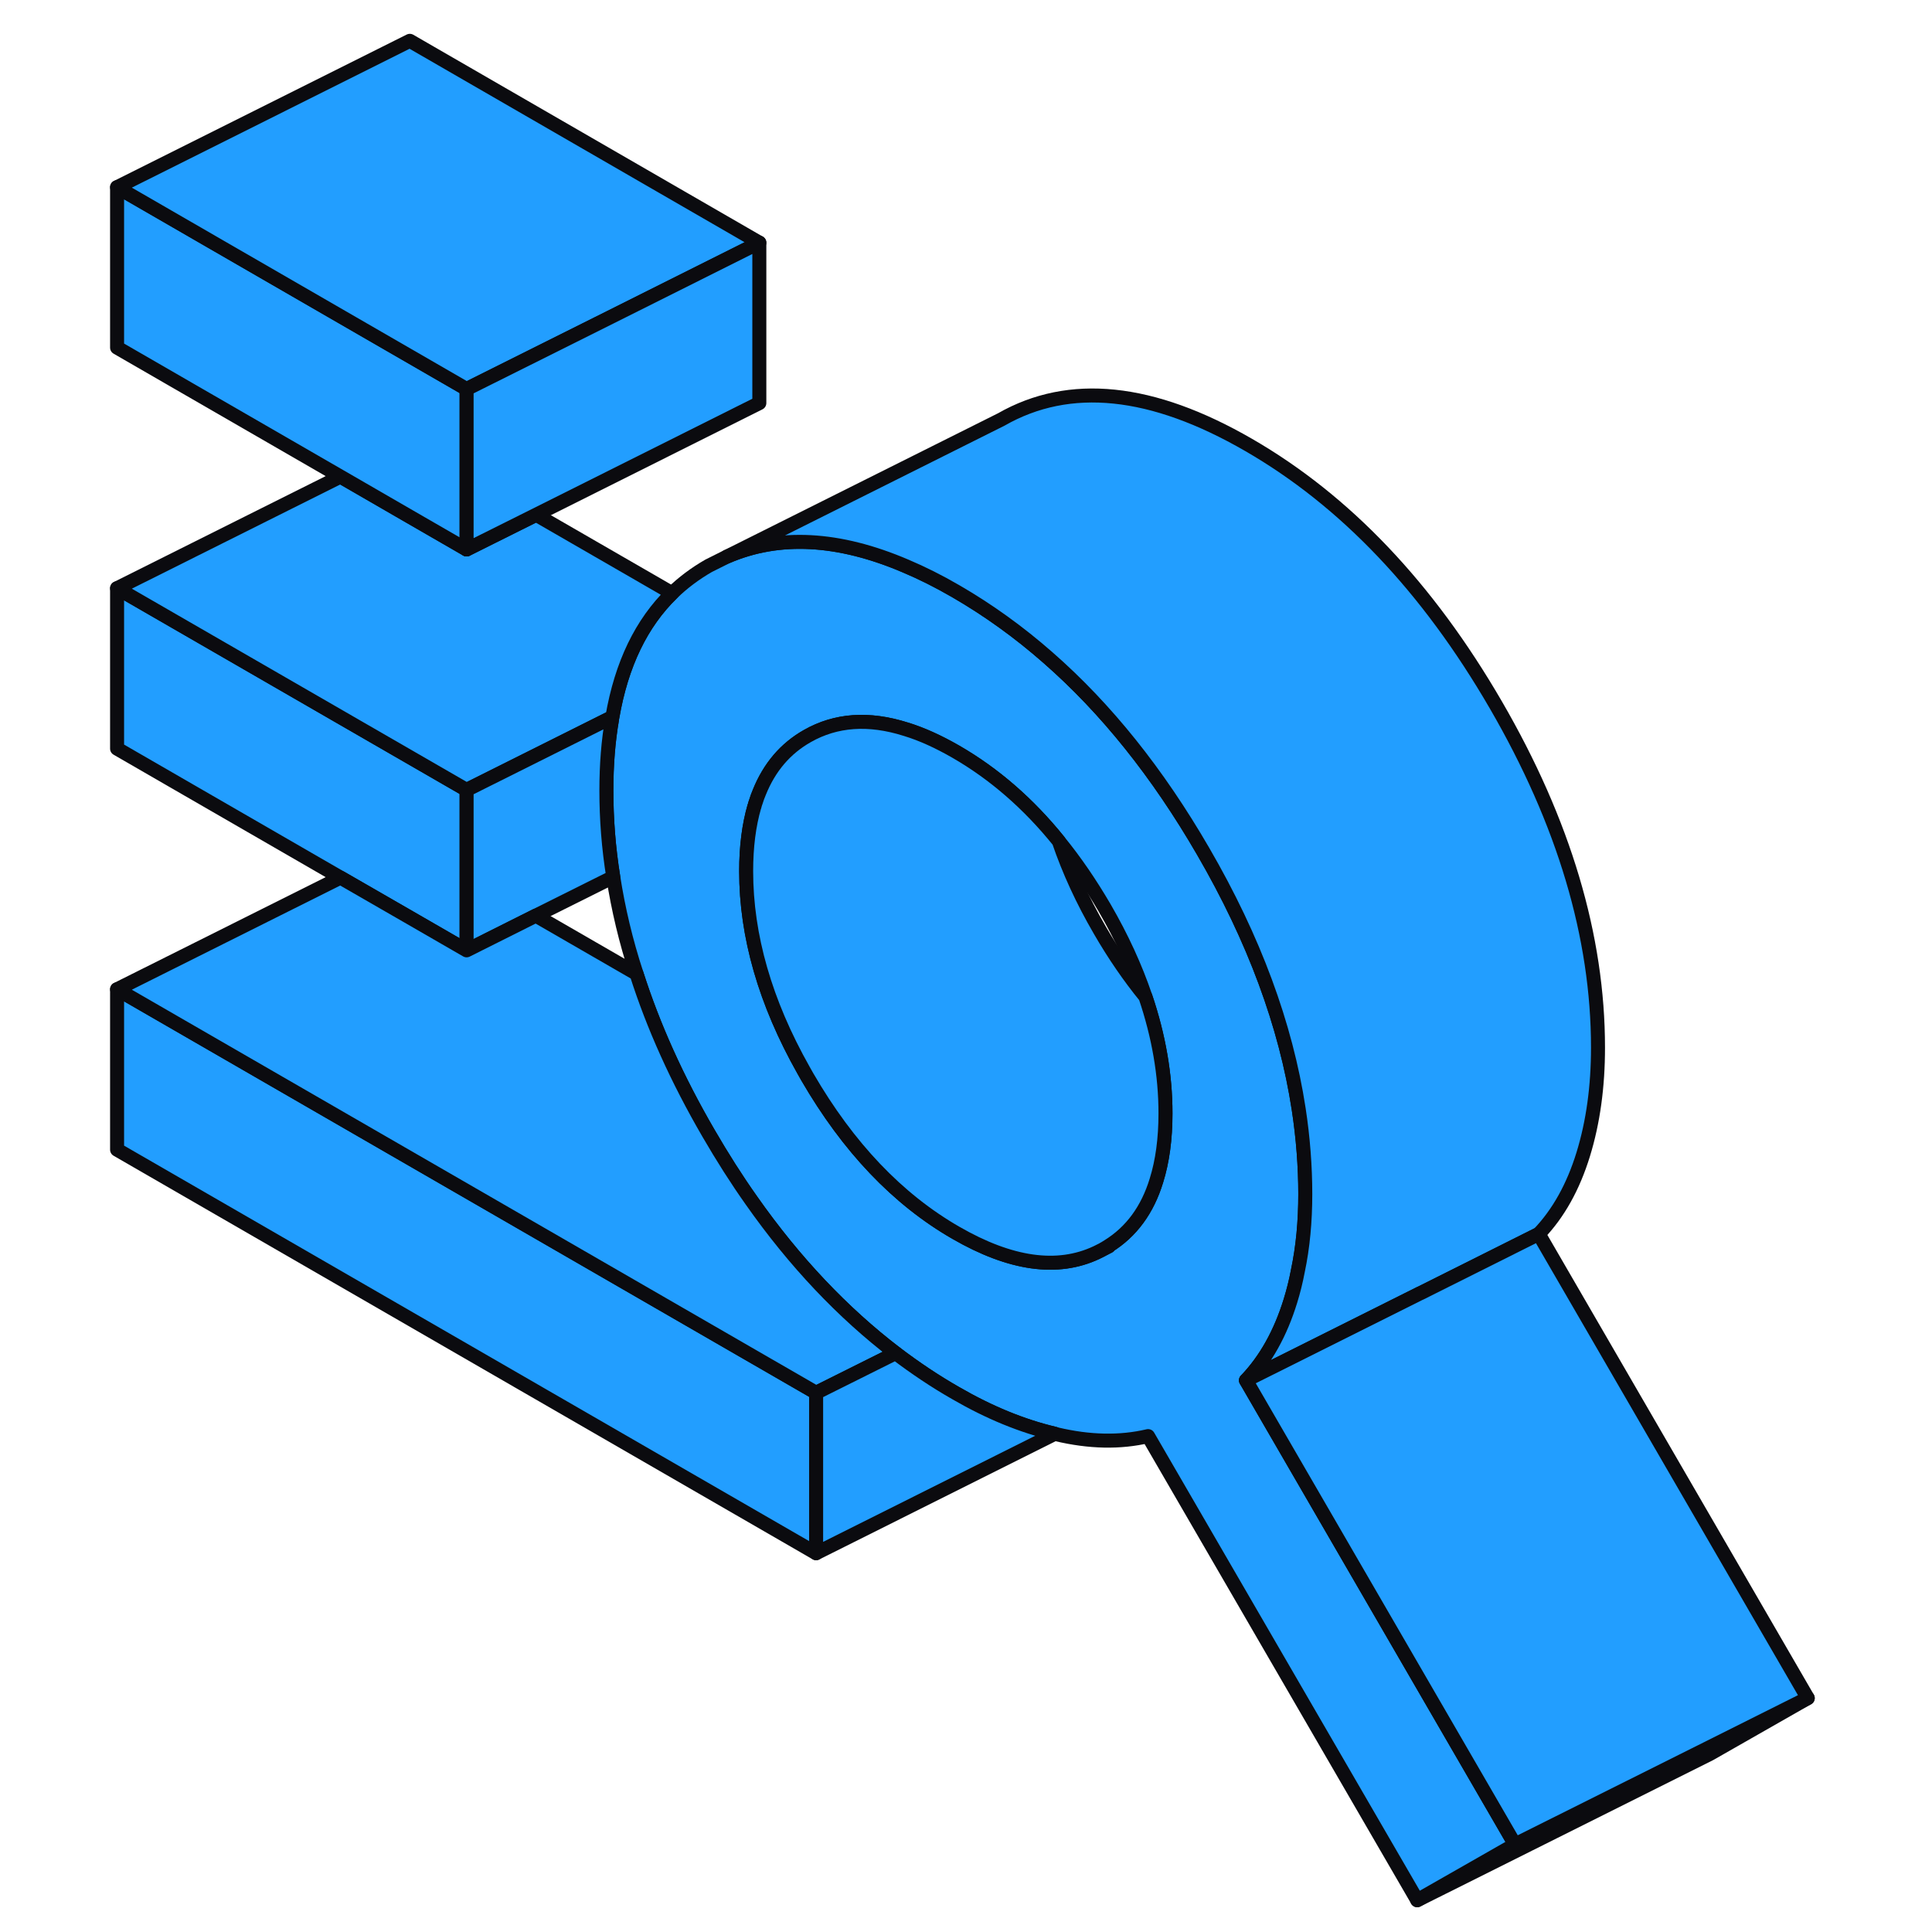 <svg width="138" height="138" viewBox="0 0 138 138" fill="none" xmlns="http://www.w3.org/2000/svg">
<path d="M79.162 89.01C79.068 89.072 78.985 89.125 78.891 89.177C78.838 89.208 78.786 89.229 78.744 89.26L79.204 89.031L79.162 89.01Z" fill="#229EFF" stroke="#0B0B0F" stroke-linecap="round" stroke-linejoin="round"/>
<path d="M58.294 99.485V110.944L8.363 82.12V70.662L58.294 99.485Z" fill="#229EFF" stroke="#0B0B0F" stroke-linecap="round" stroke-linejoin="round"/>
<path d="M43.596 51.289L43.721 51.352C43.721 51.352 43.721 51.258 43.742 51.216L43.596 51.289ZM79.162 89.01C79.068 89.072 78.984 89.124 78.89 89.177C78.838 89.208 78.786 89.229 78.744 89.26L79.204 89.03L79.162 89.01Z" fill="#229EFF" stroke="#0B0B0F" stroke-linecap="round" stroke-linejoin="round"/>
<path d="M129.124 121.294L122.14 125.277L101.231 135.731L108.215 131.748L121.921 124.9L129.124 121.294Z" fill="#229EFF" stroke="#0B0B0F" stroke-linecap="round" stroke-linejoin="round"/>
<path d="M89 98.596C90.411 97.122 91.467 95.219 92.178 92.909C92.387 92.23 92.565 91.519 92.701 90.797C93.067 89.072 93.234 87.243 93.234 85.288C93.234 83.333 93.077 81.252 92.763 79.214C91.844 73.213 89.575 67.065 85.937 60.803C82.696 55.21 79.005 50.599 74.855 46.972C72.785 45.153 70.589 43.574 68.279 42.236C67.056 41.525 65.864 40.929 64.704 40.438C59.894 38.378 55.639 38.159 51.928 39.758L50.611 40.417C49.649 40.971 48.781 41.619 48.008 42.372C45.812 44.505 44.39 47.453 43.742 51.216C43.721 51.258 43.721 51.31 43.721 51.352C43.449 52.92 43.313 54.624 43.313 56.465C43.313 58.503 43.47 60.563 43.805 62.643C44.16 64.922 44.704 67.233 45.467 69.554C46.659 73.296 48.373 77.102 50.611 80.949C51.593 82.643 52.608 84.242 53.674 85.748C56.758 90.139 60.198 93.766 63.972 96.652C65.362 97.708 66.794 98.669 68.279 99.516C70.663 100.896 73.004 101.858 75.346 102.412H75.357C75.357 102.412 75.419 102.433 75.451 102.444C77.824 103.008 80.009 103.05 82.006 102.579L101.232 135.731L108.215 131.748L89 98.596ZM82.602 84.326C81.964 86.417 80.814 87.985 79.162 89.01L79.204 89.03L78.744 89.26L78.326 89.469C75.524 90.787 72.178 90.306 68.279 88.058C64.118 85.664 60.584 81.953 57.668 76.924C57.574 76.767 57.479 76.6 57.396 76.443C54.657 71.592 53.298 66.846 53.298 62.225C53.298 60.479 53.496 58.942 53.883 57.604C53.894 57.604 53.894 57.594 53.894 57.594C53.914 57.489 53.946 57.385 53.988 57.28C54.061 57.039 54.144 56.809 54.239 56.59C54.96 54.802 56.099 53.464 57.668 52.575C59.706 51.415 62.048 51.248 64.693 52.084C65.833 52.429 67.024 52.973 68.279 53.694C70.997 55.262 73.454 57.385 75.629 60.082C76.789 61.504 77.876 63.093 78.89 64.828C80.134 66.971 81.107 69.094 81.818 71.195C82.769 74.007 83.25 76.788 83.25 79.527C83.25 81.357 83.03 82.956 82.602 84.326Z" fill="#229EFF" stroke="#0B0B0F" stroke-linecap="round" stroke-linejoin="round"/>
<path d="M83.249 79.527C83.249 81.357 83.03 82.956 82.601 84.326C81.963 86.417 80.813 87.985 79.161 89.01C79.067 89.072 78.984 89.125 78.89 89.177C78.837 89.208 78.785 89.229 78.743 89.26L78.325 89.47C75.523 90.787 72.178 90.306 68.278 88.058C64.117 85.664 60.584 81.953 57.667 76.924C57.573 76.767 57.479 76.6 57.395 76.443C54.656 71.592 53.297 66.846 53.297 62.225C53.297 60.479 53.495 58.942 53.882 57.604C53.893 57.604 53.893 57.594 53.893 57.594C53.914 57.489 53.945 57.385 53.987 57.28C54.06 57.04 54.144 56.81 54.238 56.59C54.959 54.802 56.099 53.464 57.667 52.575C59.706 51.415 62.047 51.248 64.692 52.084C65.832 52.429 67.024 52.973 68.278 53.694C70.996 55.262 73.453 57.385 75.628 60.082C76.349 62.194 77.321 64.316 78.576 66.47C79.58 68.205 80.667 69.784 81.817 71.195C82.768 74.007 83.249 76.788 83.249 79.527Z" fill="#229EFF" stroke="#0B0B0F" stroke-linecap="round" stroke-linejoin="round"/>
<path d="M33.329 56.423V67.881L29.272 65.539L24.317 62.685L8.363 53.474V42.016L33.329 56.423Z" fill="#229EFF" stroke="#0B0B0F" stroke-linecap="round" stroke-linejoin="round"/>
<path d="M48.007 42.372C45.812 44.505 44.39 47.453 43.742 51.216L43.595 51.29L33.329 56.423L8.363 42.016L24.317 34.04L29.272 36.904L33.329 39.246L38.295 36.768L48.007 42.372Z" fill="#229EFF" stroke="#0B0B0F" stroke-linecap="round" stroke-linejoin="round"/>
<path d="M33.329 27.788V39.246L29.272 36.904L24.317 34.04L8.363 24.829V13.371L33.329 27.788Z" fill="#229EFF" stroke="#0B0B0F" stroke-linecap="round" stroke-linejoin="round"/>
<path d="M54.238 17.333L43.606 22.654L33.329 27.788L8.363 13.371L29.272 2.916L54.238 17.333Z" fill="#229EFF" stroke="#0B0B0F" stroke-linecap="round" stroke-linejoin="round"/>
<path d="M54.238 17.333V28.791L38.295 36.768L33.329 39.246V27.788L43.606 22.655L54.238 17.333Z" fill="#229EFF" stroke="#0B0B0F" stroke-linecap="round" stroke-linejoin="round"/>
<path d="M43.805 62.643C41.87 63.605 39.947 64.567 38.274 65.403C35.556 66.762 33.528 67.776 33.329 67.881V56.423L43.596 51.29L43.721 51.352C43.449 52.92 43.313 54.625 43.313 56.465C43.313 58.503 43.47 60.563 43.805 62.643Z" fill="#229EFF" stroke="#0B0B0F" stroke-linecap="round" stroke-linejoin="round"/>
<path d="M63.971 96.652L58.294 99.485L8.363 70.662L24.317 62.685L29.272 65.539L33.329 67.881C33.527 67.776 35.556 66.762 38.274 65.403L45.467 69.554C46.658 73.296 48.373 77.102 50.61 80.949C51.593 82.643 52.607 84.242 53.673 85.748C56.757 90.139 60.197 93.766 63.971 96.652Z" fill="#229EFF" stroke="#0B0B0F" stroke-linecap="round" stroke-linejoin="round"/>
<path d="M75.346 102.412L58.295 110.943V99.485L63.972 96.652C65.362 97.708 66.794 98.669 68.279 99.516C70.663 100.896 73.004 101.858 75.346 102.412Z" fill="#229EFF" stroke="#0B0B0F" stroke-linecap="round" stroke-linejoin="round"/>
<path d="M114.143 74.833C114.143 77.604 113.798 80.144 113.087 82.455C112.376 84.765 111.32 86.668 109.909 88.142L101.451 92.376H101.44L89 98.596C90.411 97.122 91.467 95.22 92.178 92.909C92.387 92.23 92.565 91.519 92.701 90.797C93.066 89.072 93.234 87.243 93.234 85.288C93.234 83.333 93.077 81.252 92.763 79.214C91.843 73.213 89.575 67.066 85.936 60.803C82.695 55.21 79.005 50.6 74.855 46.972C72.785 45.153 70.589 43.574 68.279 42.236C67.055 41.525 65.864 40.929 64.703 40.438C59.894 38.378 55.639 38.159 51.928 39.758L71.52 29.962C76.391 27.181 82.277 27.788 89.188 31.781C96.088 35.765 101.974 41.954 106.845 50.349C111.717 58.744 114.143 66.909 114.143 74.833Z" fill="#229EFF" stroke="#0B0B0F" stroke-linecap="round" stroke-linejoin="round"/>
<path d="M129.124 121.294L121.92 124.9L108.214 131.748L88.999 98.596L101.44 92.376H101.45L109.908 88.142L129.124 121.294Z" fill="#229EFF" stroke="#0B0B0F" stroke-linecap="round" stroke-linejoin="round"/>
</svg>
